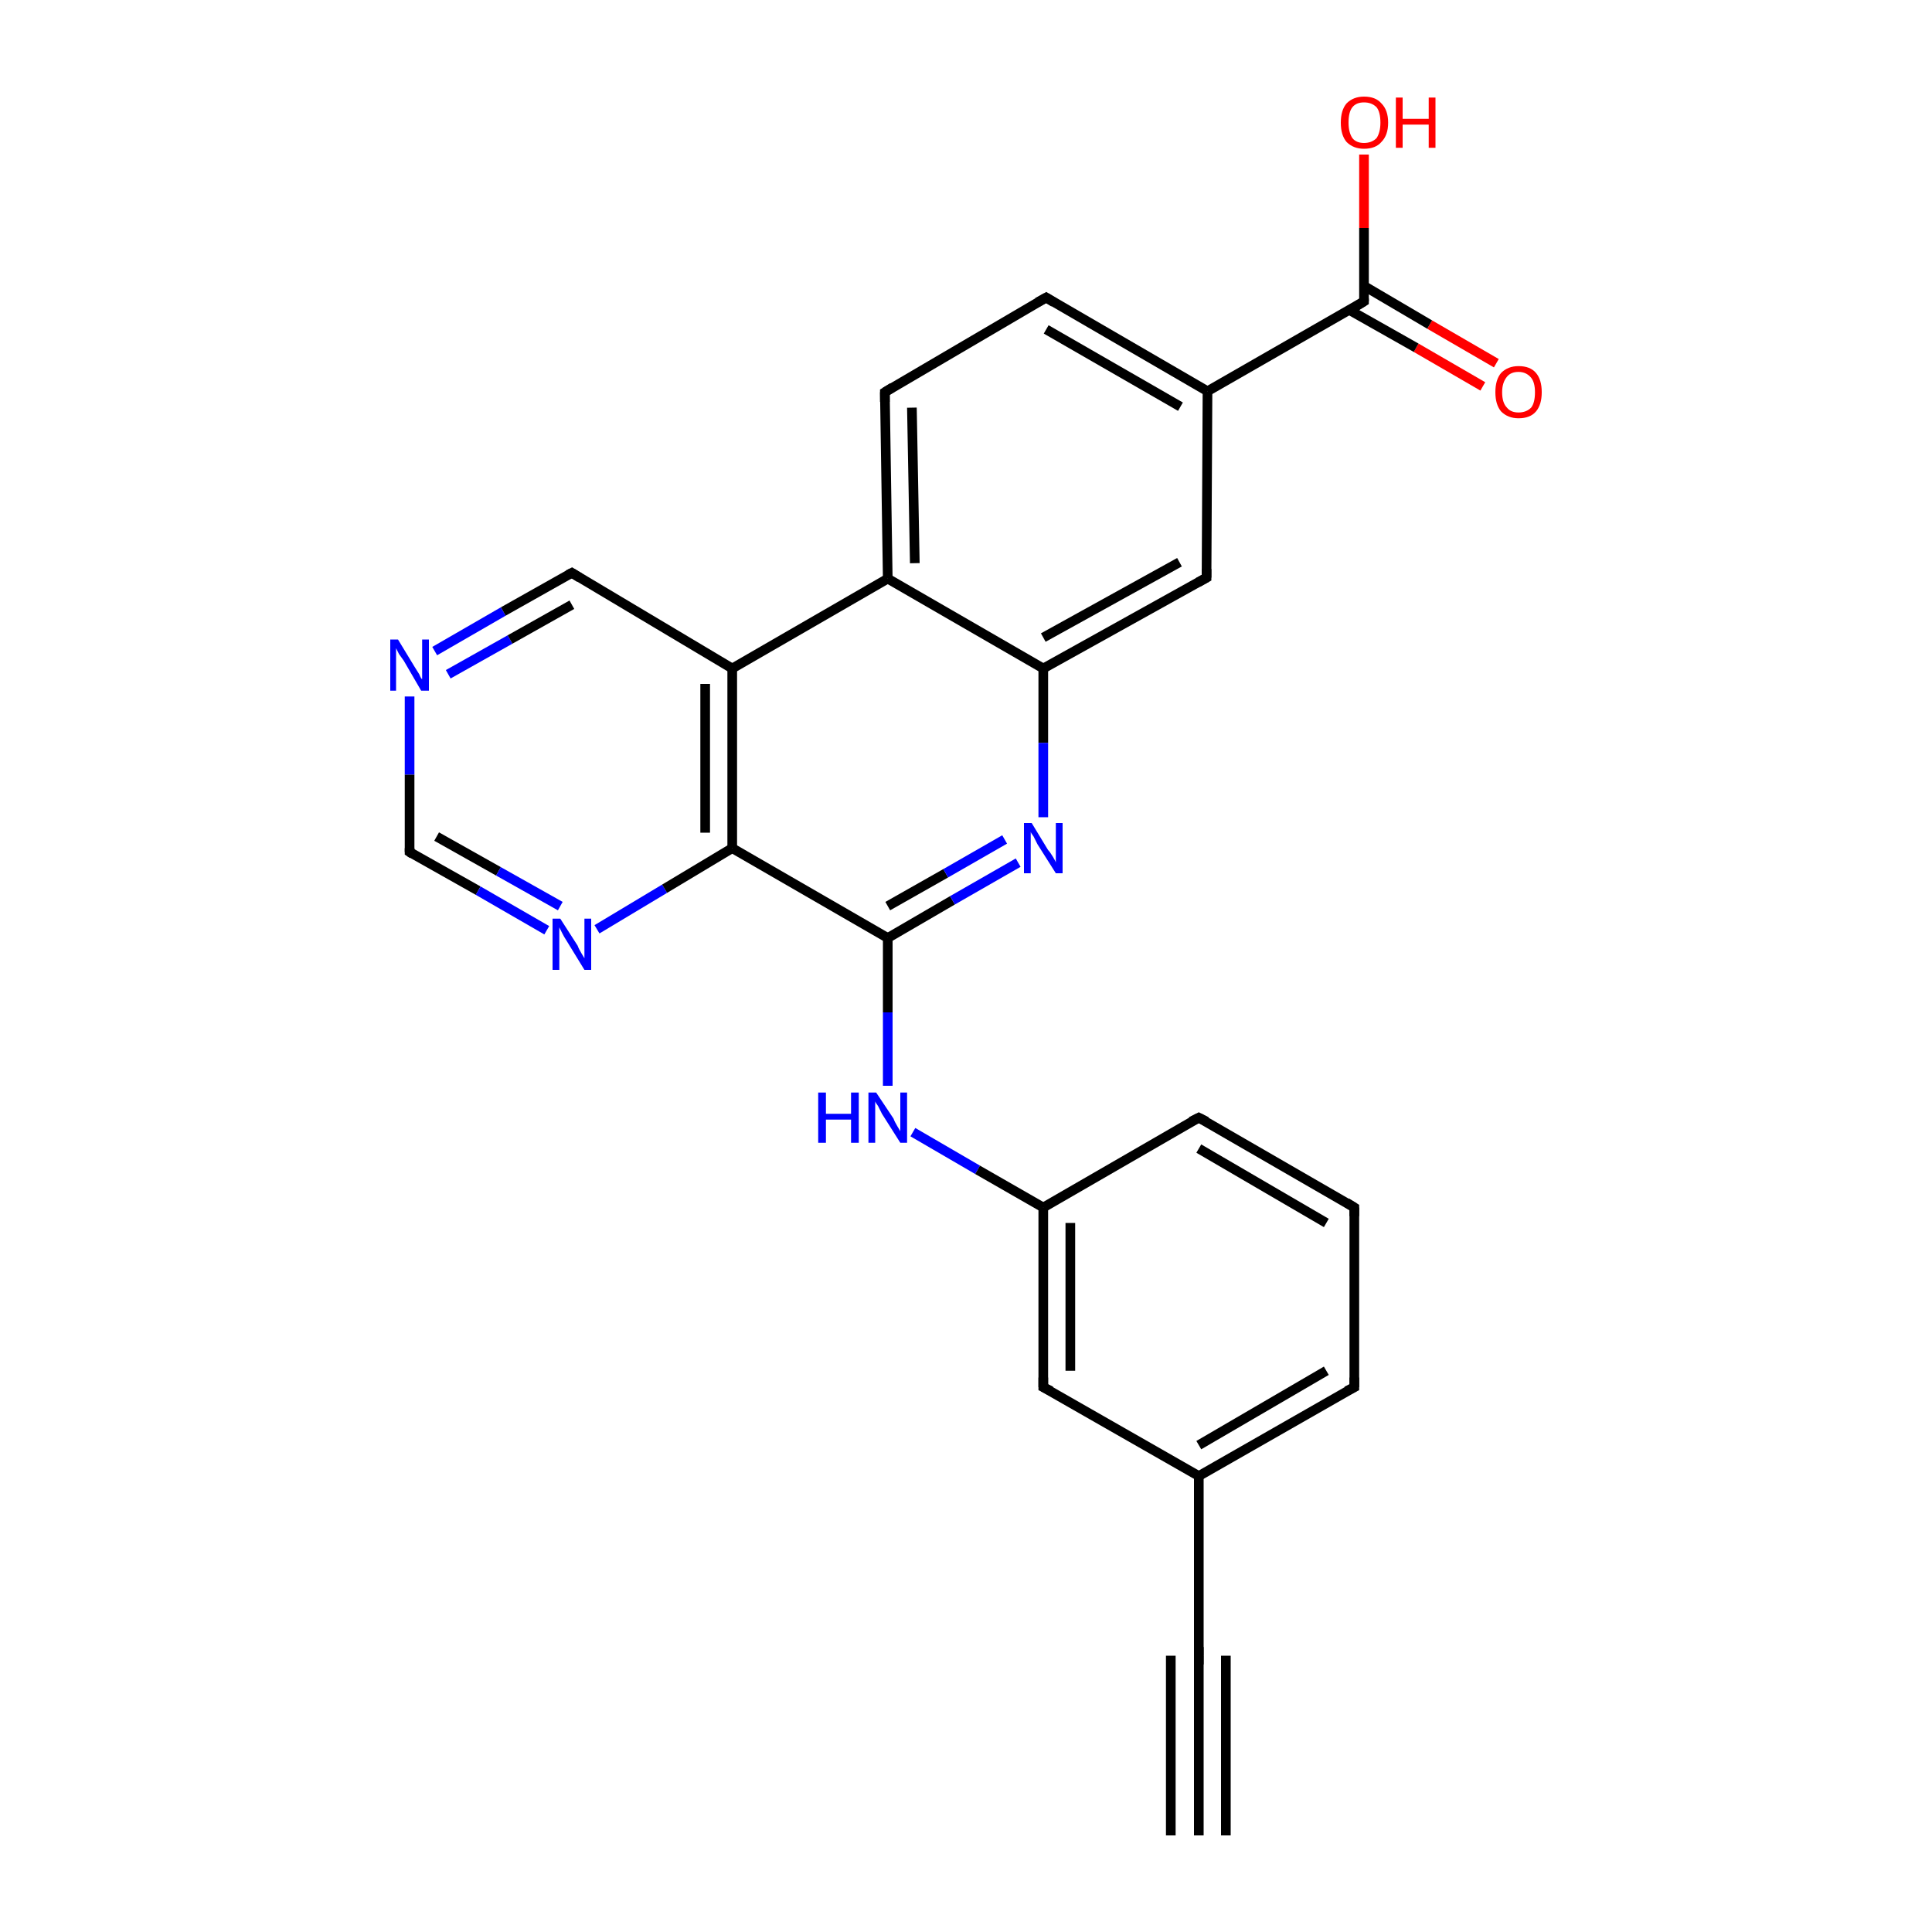 <?xml version='1.0' encoding='iso-8859-1'?>
<svg version='1.1' baseProfile='full'
              xmlns='http://www.w3.org/2000/svg'
                      xmlns:rdkit='http://www.rdkit.org/xml'
                      xmlns:xlink='http://www.w3.org/1999/xlink'
                  xml:space='preserve'
width='200px' height='200px' viewBox='0 0 200 200'>
<!-- END OF HEADER -->
<rect style='opacity:1.0;fill:#FFFFFF;stroke:none' width='200.0' height='200.0' x='0.0' y='0.0'> </rect>
<path class='bond-0 atom-0 atom-5' d='M 45.0,67.4 L 52.1,63.3' style='fill:none;fill-rule:evenodd;stroke:#0000FF;stroke-width:1.0px;stroke-linecap:butt;stroke-linejoin:miter;stroke-opacity:1' />
<path class='bond-0 atom-0 atom-5' d='M 52.1,63.3 L 59.2,59.3' style='fill:none;fill-rule:evenodd;stroke:#000000;stroke-width:1.0px;stroke-linecap:butt;stroke-linejoin:miter;stroke-opacity:1' />
<path class='bond-0 atom-0 atom-5' d='M 46.4,69.8 L 52.8,66.2' style='fill:none;fill-rule:evenodd;stroke:#0000FF;stroke-width:1.0px;stroke-linecap:butt;stroke-linejoin:miter;stroke-opacity:1' />
<path class='bond-0 atom-0 atom-5' d='M 52.8,66.2 L 59.2,62.6' style='fill:none;fill-rule:evenodd;stroke:#000000;stroke-width:1.0px;stroke-linecap:butt;stroke-linejoin:miter;stroke-opacity:1' />
<path class='bond-1 atom-0 atom-1' d='M 42.4,72.1 L 42.4,80.2' style='fill:none;fill-rule:evenodd;stroke:#0000FF;stroke-width:1.0px;stroke-linecap:butt;stroke-linejoin:miter;stroke-opacity:1' />
<path class='bond-1 atom-0 atom-1' d='M 42.4,80.2 L 42.4,88.2' style='fill:none;fill-rule:evenodd;stroke:#000000;stroke-width:1.0px;stroke-linecap:butt;stroke-linejoin:miter;stroke-opacity:1' />
<path class='bond-2 atom-1 atom-2' d='M 42.4,88.2 L 49.5,92.2' style='fill:none;fill-rule:evenodd;stroke:#000000;stroke-width:1.0px;stroke-linecap:butt;stroke-linejoin:miter;stroke-opacity:1' />
<path class='bond-2 atom-1 atom-2' d='M 49.5,92.2 L 56.6,96.3' style='fill:none;fill-rule:evenodd;stroke:#0000FF;stroke-width:1.0px;stroke-linecap:butt;stroke-linejoin:miter;stroke-opacity:1' />
<path class='bond-2 atom-1 atom-2' d='M 45.2,86.6 L 51.6,90.2' style='fill:none;fill-rule:evenodd;stroke:#000000;stroke-width:1.0px;stroke-linecap:butt;stroke-linejoin:miter;stroke-opacity:1' />
<path class='bond-2 atom-1 atom-2' d='M 51.6,90.2 L 58.0,93.8' style='fill:none;fill-rule:evenodd;stroke:#0000FF;stroke-width:1.0px;stroke-linecap:butt;stroke-linejoin:miter;stroke-opacity:1' />
<path class='bond-3 atom-2 atom-3' d='M 61.8,96.2 L 68.8,92.0' style='fill:none;fill-rule:evenodd;stroke:#0000FF;stroke-width:1.0px;stroke-linecap:butt;stroke-linejoin:miter;stroke-opacity:1' />
<path class='bond-3 atom-2 atom-3' d='M 68.8,92.0 L 75.8,87.8' style='fill:none;fill-rule:evenodd;stroke:#000000;stroke-width:1.0px;stroke-linecap:butt;stroke-linejoin:miter;stroke-opacity:1' />
<path class='bond-4 atom-4 atom-3' d='M 75.8,69.2 L 75.8,87.8' style='fill:none;fill-rule:evenodd;stroke:#000000;stroke-width:1.0px;stroke-linecap:butt;stroke-linejoin:miter;stroke-opacity:1' />
<path class='bond-4 atom-4 atom-3' d='M 73.0,70.8 L 73.0,86.2' style='fill:none;fill-rule:evenodd;stroke:#000000;stroke-width:1.0px;stroke-linecap:butt;stroke-linejoin:miter;stroke-opacity:1' />
<path class='bond-5 atom-3 atom-23' d='M 75.8,87.8 L 91.9,97.1' style='fill:none;fill-rule:evenodd;stroke:#000000;stroke-width:1.0px;stroke-linecap:butt;stroke-linejoin:miter;stroke-opacity:1' />
<path class='bond-6 atom-5 atom-4' d='M 59.2,59.3 L 75.8,69.2' style='fill:none;fill-rule:evenodd;stroke:#000000;stroke-width:1.0px;stroke-linecap:butt;stroke-linejoin:miter;stroke-opacity:1' />
<path class='bond-7 atom-4 atom-25' d='M 75.8,69.2 L 91.9,59.9' style='fill:none;fill-rule:evenodd;stroke:#000000;stroke-width:1.0px;stroke-linecap:butt;stroke-linejoin:miter;stroke-opacity:1' />
<path class='bond-8 atom-9 atom-6' d='M 124.1,171.4 L 124.1,190.0' style='fill:none;fill-rule:evenodd;stroke:#000000;stroke-width:1.0px;stroke-linecap:butt;stroke-linejoin:miter;stroke-opacity:1' />
<path class='bond-8 atom-9 atom-6' d='M 126.9,171.4 L 126.9,190.0' style='fill:none;fill-rule:evenodd;stroke:#000000;stroke-width:1.0px;stroke-linecap:butt;stroke-linejoin:miter;stroke-opacity:1' />
<path class='bond-8 atom-9 atom-6' d='M 121.2,171.4 L 121.2,190.0' style='fill:none;fill-rule:evenodd;stroke:#000000;stroke-width:1.0px;stroke-linecap:butt;stroke-linejoin:miter;stroke-opacity:1' />
<path class='bond-9 atom-19 atom-7' d='M 141.2,31.2 L 141.2,23.6' style='fill:none;fill-rule:evenodd;stroke:#000000;stroke-width:1.0px;stroke-linecap:butt;stroke-linejoin:miter;stroke-opacity:1' />
<path class='bond-9 atom-19 atom-7' d='M 141.2,23.6 L 141.2,16.0' style='fill:none;fill-rule:evenodd;stroke:#FF0000;stroke-width:1.0px;stroke-linecap:butt;stroke-linejoin:miter;stroke-opacity:1' />
<path class='bond-10 atom-8 atom-19' d='M 153.5,40.0 L 146.6,36.0' style='fill:none;fill-rule:evenodd;stroke:#FF0000;stroke-width:1.0px;stroke-linecap:butt;stroke-linejoin:miter;stroke-opacity:1' />
<path class='bond-10 atom-8 atom-19' d='M 146.6,36.0 L 139.7,32.1' style='fill:none;fill-rule:evenodd;stroke:#000000;stroke-width:1.0px;stroke-linecap:butt;stroke-linejoin:miter;stroke-opacity:1' />
<path class='bond-10 atom-8 atom-19' d='M 154.9,37.6 L 148.0,33.6' style='fill:none;fill-rule:evenodd;stroke:#FF0000;stroke-width:1.0px;stroke-linecap:butt;stroke-linejoin:miter;stroke-opacity:1' />
<path class='bond-10 atom-8 atom-19' d='M 148.0,33.6 L 141.2,29.6' style='fill:none;fill-rule:evenodd;stroke:#000000;stroke-width:1.0px;stroke-linecap:butt;stroke-linejoin:miter;stroke-opacity:1' />
<path class='bond-11 atom-20 atom-9' d='M 124.1,152.8 L 124.1,171.4' style='fill:none;fill-rule:evenodd;stroke:#000000;stroke-width:1.0px;stroke-linecap:butt;stroke-linejoin:miter;stroke-opacity:1' />
<path class='bond-12 atom-12 atom-10' d='M 124.1,115.7 L 140.2,125.0' style='fill:none;fill-rule:evenodd;stroke:#000000;stroke-width:1.0px;stroke-linecap:butt;stroke-linejoin:miter;stroke-opacity:1' />
<path class='bond-12 atom-12 atom-10' d='M 124.1,118.9 L 137.3,126.6' style='fill:none;fill-rule:evenodd;stroke:#000000;stroke-width:1.0px;stroke-linecap:butt;stroke-linejoin:miter;stroke-opacity:1' />
<path class='bond-13 atom-10 atom-11' d='M 140.2,125.0 L 140.2,143.6' style='fill:none;fill-rule:evenodd;stroke:#000000;stroke-width:1.0px;stroke-linecap:butt;stroke-linejoin:miter;stroke-opacity:1' />
<path class='bond-14 atom-20 atom-11' d='M 124.1,152.8 L 140.2,143.6' style='fill:none;fill-rule:evenodd;stroke:#000000;stroke-width:1.0px;stroke-linecap:butt;stroke-linejoin:miter;stroke-opacity:1' />
<path class='bond-14 atom-20 atom-11' d='M 124.1,149.6 L 137.3,141.9' style='fill:none;fill-rule:evenodd;stroke:#000000;stroke-width:1.0px;stroke-linecap:butt;stroke-linejoin:miter;stroke-opacity:1' />
<path class='bond-15 atom-21 atom-12' d='M 108.0,125.0 L 124.1,115.7' style='fill:none;fill-rule:evenodd;stroke:#000000;stroke-width:1.0px;stroke-linecap:butt;stroke-linejoin:miter;stroke-opacity:1' />
<path class='bond-16 atom-14 atom-13' d='M 91.6,40.6 L 108.3,30.8' style='fill:none;fill-rule:evenodd;stroke:#000000;stroke-width:1.0px;stroke-linecap:butt;stroke-linejoin:miter;stroke-opacity:1' />
<path class='bond-17 atom-13 atom-22' d='M 108.3,30.8 L 125.0,40.5' style='fill:none;fill-rule:evenodd;stroke:#000000;stroke-width:1.0px;stroke-linecap:butt;stroke-linejoin:miter;stroke-opacity:1' />
<path class='bond-17 atom-13 atom-22' d='M 108.3,34.1 L 122.2,42.1' style='fill:none;fill-rule:evenodd;stroke:#000000;stroke-width:1.0px;stroke-linecap:butt;stroke-linejoin:miter;stroke-opacity:1' />
<path class='bond-18 atom-14 atom-25' d='M 91.6,40.6 L 91.9,59.9' style='fill:none;fill-rule:evenodd;stroke:#000000;stroke-width:1.0px;stroke-linecap:butt;stroke-linejoin:miter;stroke-opacity:1' />
<path class='bond-18 atom-14 atom-25' d='M 94.4,42.2 L 94.7,58.3' style='fill:none;fill-rule:evenodd;stroke:#000000;stroke-width:1.0px;stroke-linecap:butt;stroke-linejoin:miter;stroke-opacity:1' />
<path class='bond-19 atom-21 atom-15' d='M 108.0,125.0 L 108.0,143.6' style='fill:none;fill-rule:evenodd;stroke:#000000;stroke-width:1.0px;stroke-linecap:butt;stroke-linejoin:miter;stroke-opacity:1' />
<path class='bond-19 atom-21 atom-15' d='M 110.8,126.6 L 110.8,141.9' style='fill:none;fill-rule:evenodd;stroke:#000000;stroke-width:1.0px;stroke-linecap:butt;stroke-linejoin:miter;stroke-opacity:1' />
<path class='bond-20 atom-15 atom-20' d='M 108.0,143.6 L 124.1,152.8' style='fill:none;fill-rule:evenodd;stroke:#000000;stroke-width:1.0px;stroke-linecap:butt;stroke-linejoin:miter;stroke-opacity:1' />
<path class='bond-21 atom-22 atom-16' d='M 125.0,40.5 L 124.9,59.8' style='fill:none;fill-rule:evenodd;stroke:#000000;stroke-width:1.0px;stroke-linecap:butt;stroke-linejoin:miter;stroke-opacity:1' />
<path class='bond-22 atom-24 atom-16' d='M 108.0,69.2 L 124.9,59.8' style='fill:none;fill-rule:evenodd;stroke:#000000;stroke-width:1.0px;stroke-linecap:butt;stroke-linejoin:miter;stroke-opacity:1' />
<path class='bond-22 atom-24 atom-16' d='M 108.0,66.0 L 122.1,58.2' style='fill:none;fill-rule:evenodd;stroke:#000000;stroke-width:1.0px;stroke-linecap:butt;stroke-linejoin:miter;stroke-opacity:1' />
<path class='bond-23 atom-24 atom-17' d='M 108.0,69.2 L 108.0,76.9' style='fill:none;fill-rule:evenodd;stroke:#000000;stroke-width:1.0px;stroke-linecap:butt;stroke-linejoin:miter;stroke-opacity:1' />
<path class='bond-23 atom-24 atom-17' d='M 108.0,76.9 L 108.0,84.6' style='fill:none;fill-rule:evenodd;stroke:#0000FF;stroke-width:1.0px;stroke-linecap:butt;stroke-linejoin:miter;stroke-opacity:1' />
<path class='bond-24 atom-23 atom-17' d='M 91.9,97.1 L 98.6,93.2' style='fill:none;fill-rule:evenodd;stroke:#000000;stroke-width:1.0px;stroke-linecap:butt;stroke-linejoin:miter;stroke-opacity:1' />
<path class='bond-24 atom-23 atom-17' d='M 98.6,93.2 L 105.4,89.3' style='fill:none;fill-rule:evenodd;stroke:#0000FF;stroke-width:1.0px;stroke-linecap:butt;stroke-linejoin:miter;stroke-opacity:1' />
<path class='bond-24 atom-23 atom-17' d='M 91.9,93.8 L 97.9,90.4' style='fill:none;fill-rule:evenodd;stroke:#000000;stroke-width:1.0px;stroke-linecap:butt;stroke-linejoin:miter;stroke-opacity:1' />
<path class='bond-24 atom-23 atom-17' d='M 97.9,90.4 L 104.0,86.9' style='fill:none;fill-rule:evenodd;stroke:#0000FF;stroke-width:1.0px;stroke-linecap:butt;stroke-linejoin:miter;stroke-opacity:1' />
<path class='bond-25 atom-23 atom-18' d='M 91.9,97.1 L 91.9,104.8' style='fill:none;fill-rule:evenodd;stroke:#000000;stroke-width:1.0px;stroke-linecap:butt;stroke-linejoin:miter;stroke-opacity:1' />
<path class='bond-25 atom-23 atom-18' d='M 91.9,104.8 L 91.9,112.4' style='fill:none;fill-rule:evenodd;stroke:#0000FF;stroke-width:1.0px;stroke-linecap:butt;stroke-linejoin:miter;stroke-opacity:1' />
<path class='bond-26 atom-18 atom-21' d='M 94.5,117.2 L 101.2,121.1' style='fill:none;fill-rule:evenodd;stroke:#0000FF;stroke-width:1.0px;stroke-linecap:butt;stroke-linejoin:miter;stroke-opacity:1' />
<path class='bond-26 atom-18 atom-21' d='M 101.2,121.1 L 108.0,125.0' style='fill:none;fill-rule:evenodd;stroke:#000000;stroke-width:1.0px;stroke-linecap:butt;stroke-linejoin:miter;stroke-opacity:1' />
<path class='bond-27 atom-22 atom-19' d='M 125.0,40.5 L 141.2,31.2' style='fill:none;fill-rule:evenodd;stroke:#000000;stroke-width:1.0px;stroke-linecap:butt;stroke-linejoin:miter;stroke-opacity:1' />
<path class='bond-28 atom-25 atom-24' d='M 91.9,59.9 L 108.0,69.2' style='fill:none;fill-rule:evenodd;stroke:#000000;stroke-width:1.0px;stroke-linecap:butt;stroke-linejoin:miter;stroke-opacity:1' />
<path d='M 42.4,87.8 L 42.4,88.2 L 42.7,88.4' style='fill:none;stroke:#000000;stroke-width:1.0px;stroke-linecap:butt;stroke-linejoin:miter;stroke-opacity:1;' />
<path d='M 58.8,59.5 L 59.2,59.3 L 60.0,59.8' style='fill:none;stroke:#000000;stroke-width:1.0px;stroke-linecap:butt;stroke-linejoin:miter;stroke-opacity:1;' />
<path d='M 124.1,172.3 L 124.1,171.4 L 124.1,170.5' style='fill:none;stroke:#000000;stroke-width:1.0px;stroke-linecap:butt;stroke-linejoin:miter;stroke-opacity:1;' />
<path d='M 139.4,124.5 L 140.2,125.0 L 140.2,125.9' style='fill:none;stroke:#000000;stroke-width:1.0px;stroke-linecap:butt;stroke-linejoin:miter;stroke-opacity:1;' />
<path d='M 140.2,142.6 L 140.2,143.6 L 139.4,144.0' style='fill:none;stroke:#000000;stroke-width:1.0px;stroke-linecap:butt;stroke-linejoin:miter;stroke-opacity:1;' />
<path d='M 124.9,116.1 L 124.1,115.7 L 123.3,116.1' style='fill:none;stroke:#000000;stroke-width:1.0px;stroke-linecap:butt;stroke-linejoin:miter;stroke-opacity:1;' />
<path d='M 107.4,31.3 L 108.3,30.8 L 109.1,31.3' style='fill:none;stroke:#000000;stroke-width:1.0px;stroke-linecap:butt;stroke-linejoin:miter;stroke-opacity:1;' />
<path d='M 92.4,40.1 L 91.6,40.6 L 91.6,41.6' style='fill:none;stroke:#000000;stroke-width:1.0px;stroke-linecap:butt;stroke-linejoin:miter;stroke-opacity:1;' />
<path d='M 108.0,142.6 L 108.0,143.6 L 108.8,144.0' style='fill:none;stroke:#000000;stroke-width:1.0px;stroke-linecap:butt;stroke-linejoin:miter;stroke-opacity:1;' />
<path d='M 124.9,58.9 L 124.9,59.8 L 124.0,60.3' style='fill:none;stroke:#000000;stroke-width:1.0px;stroke-linecap:butt;stroke-linejoin:miter;stroke-opacity:1;' />
<path d='M 141.2,30.9 L 141.2,31.2 L 140.4,31.7' style='fill:none;stroke:#000000;stroke-width:1.0px;stroke-linecap:butt;stroke-linejoin:miter;stroke-opacity:1;' />
<path class='atom-0' d='M 41.2 66.2
L 42.9 69.0
Q 43.1 69.3, 43.4 69.8
Q 43.6 70.3, 43.7 70.3
L 43.7 66.2
L 44.4 66.2
L 44.4 71.5
L 43.6 71.5
L 41.8 68.4
Q 41.6 68.1, 41.3 67.7
Q 41.1 67.3, 41.0 67.1
L 41.0 71.5
L 40.4 71.5
L 40.4 66.2
L 41.2 66.2
' fill='#0000FF'/>
<path class='atom-2' d='M 58.0 95.1
L 59.8 97.9
Q 59.9 98.2, 60.2 98.7
Q 60.5 99.2, 60.5 99.2
L 60.5 95.1
L 61.2 95.1
L 61.2 100.4
L 60.5 100.4
L 58.6 97.3
Q 58.4 97.0, 58.2 96.6
Q 58.0 96.2, 57.9 96.0
L 57.9 100.4
L 57.2 100.4
L 57.2 95.1
L 58.0 95.1
' fill='#0000FF'/>
<path class='atom-7' d='M 138.8 12.7
Q 138.8 11.4, 139.4 10.7
Q 140.1 10.0, 141.2 10.0
Q 142.4 10.0, 143.0 10.7
Q 143.7 11.4, 143.7 12.7
Q 143.7 14.0, 143.0 14.7
Q 142.4 15.4, 141.2 15.4
Q 140.1 15.4, 139.4 14.7
Q 138.8 14.0, 138.8 12.7
M 141.2 14.8
Q 142.0 14.8, 142.5 14.3
Q 142.9 13.7, 142.9 12.7
Q 142.9 11.6, 142.5 11.1
Q 142.0 10.6, 141.2 10.6
Q 140.4 10.6, 140.0 11.1
Q 139.6 11.6, 139.6 12.7
Q 139.6 13.7, 140.0 14.3
Q 140.4 14.8, 141.2 14.8
' fill='#FF0000'/>
<path class='atom-7' d='M 144.5 10.1
L 145.2 10.1
L 145.2 12.3
L 147.9 12.3
L 147.9 10.1
L 148.6 10.1
L 148.6 15.3
L 147.9 15.3
L 147.9 12.9
L 145.2 12.9
L 145.2 15.3
L 144.5 15.3
L 144.5 10.1
' fill='#FF0000'/>
<path class='atom-8' d='M 154.8 40.6
Q 154.8 39.3, 155.4 38.6
Q 156.1 37.9, 157.2 37.9
Q 158.4 37.9, 159.0 38.6
Q 159.6 39.3, 159.6 40.6
Q 159.6 41.9, 159.0 42.6
Q 158.4 43.3, 157.2 43.3
Q 156.1 43.3, 155.4 42.6
Q 154.8 41.9, 154.8 40.6
M 157.2 42.7
Q 158.0 42.7, 158.5 42.2
Q 158.9 41.7, 158.9 40.6
Q 158.9 39.6, 158.5 39.1
Q 158.0 38.5, 157.2 38.5
Q 156.4 38.5, 156.0 39.0
Q 155.5 39.6, 155.5 40.6
Q 155.5 41.7, 156.0 42.2
Q 156.4 42.7, 157.2 42.7
' fill='#FF0000'/>
<path class='atom-17' d='M 106.8 85.2
L 108.5 88.0
Q 108.7 88.2, 109.0 88.7
Q 109.3 89.2, 109.3 89.3
L 109.3 85.2
L 110.0 85.2
L 110.0 90.4
L 109.3 90.4
L 107.4 87.4
Q 107.2 87.0, 107.0 86.6
Q 106.7 86.2, 106.7 86.1
L 106.7 90.4
L 106.0 90.4
L 106.0 85.2
L 106.8 85.2
' fill='#0000FF'/>
<path class='atom-18' d='M 84.7 113.1
L 85.5 113.1
L 85.5 115.3
L 88.1 115.3
L 88.1 113.1
L 88.9 113.1
L 88.9 118.3
L 88.1 118.3
L 88.1 115.9
L 85.5 115.9
L 85.5 118.3
L 84.7 118.3
L 84.7 113.1
' fill='#0000FF'/>
<path class='atom-18' d='M 90.7 113.1
L 92.5 115.8
Q 92.6 116.1, 92.9 116.6
Q 93.2 117.1, 93.2 117.1
L 93.2 113.1
L 93.9 113.1
L 93.9 118.3
L 93.2 118.3
L 91.3 115.3
Q 91.1 114.9, 90.9 114.5
Q 90.6 114.1, 90.6 114.0
L 90.6 118.3
L 89.9 118.3
L 89.9 113.1
L 90.7 113.1
' fill='#0000FF'/>
</svg>
